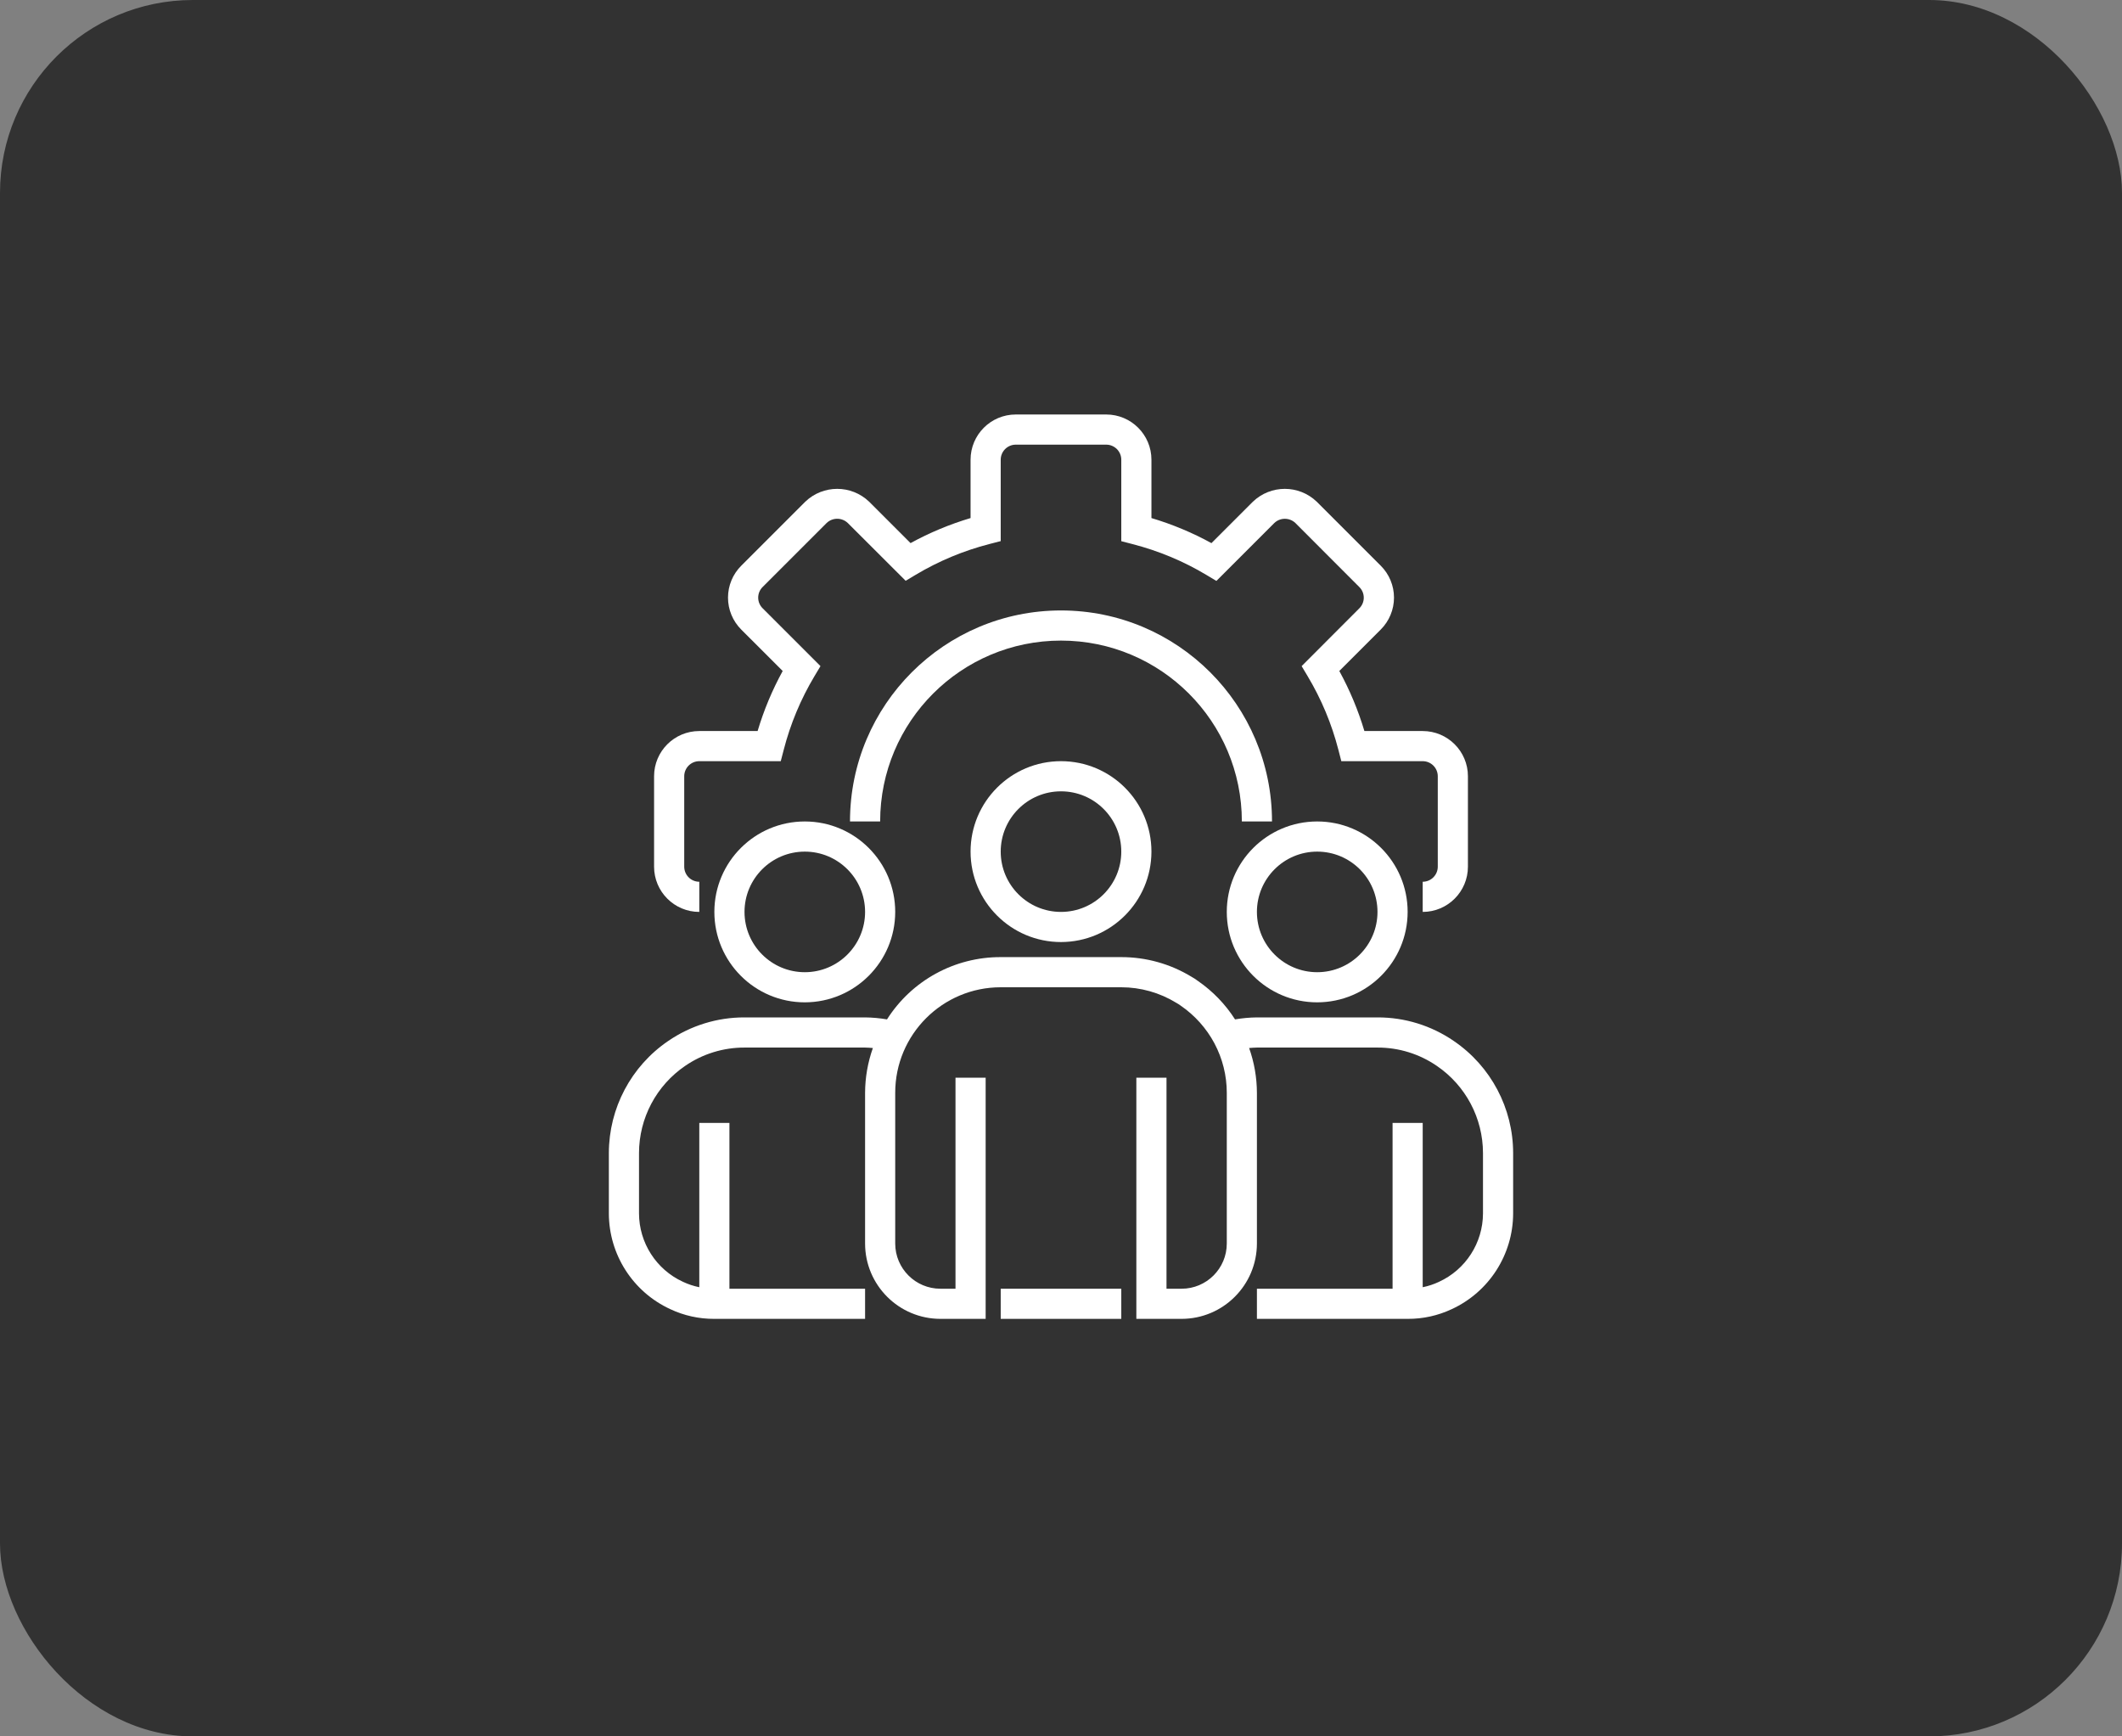 <?xml version="1.0" encoding="UTF-8"?> <svg xmlns="http://www.w3.org/2000/svg" width="110" height="90" viewBox="0 0 110 90" fill="none"><rect x="0" y="0" width="110" height="90" fill="#808080" stroke="none"/> <rect width="110" height="90" rx="10" fill="#323232"></rect> <path d="M73.75 47.266V45.703C74.181 45.703 74.531 45.353 74.531 44.922V40.234C74.531 39.803 74.181 39.453 73.75 39.453H69.531L69.38 38.866C69.034 37.524 68.498 36.238 67.786 35.049L67.474 34.526L70.469 31.526C70.77 31.224 70.77 30.734 70.469 30.432L67.151 27.109C66.844 26.817 66.363 26.817 66.057 27.109L63.056 30.11L62.534 29.798C61.343 29.085 60.056 28.549 58.712 28.203L58.125 28.05V23.828C58.125 23.397 57.775 23.047 57.344 23.047H52.656C52.225 23.047 51.875 23.397 51.875 23.828V28.047L51.288 28.198C49.946 28.544 48.66 29.08 47.47 29.791L46.948 30.104L43.948 27.109C43.641 26.815 43.157 26.815 42.85 27.109L39.531 30.427C39.385 30.573 39.303 30.771 39.303 30.977C39.303 31.183 39.385 31.38 39.531 31.526L42.532 34.526L42.219 35.049C41.508 36.238 40.971 37.524 40.626 38.866L40.473 39.453H36.25C35.819 39.453 35.469 39.803 35.469 40.234V44.922C35.469 45.353 35.819 45.703 36.25 45.703V47.266C34.956 47.266 33.906 46.216 33.906 44.922V40.234C33.906 38.94 34.956 37.891 36.25 37.891H39.273C39.595 36.81 40.031 35.767 40.573 34.779L38.424 32.631C37.985 32.192 37.738 31.597 37.738 30.977C37.738 30.356 37.985 29.761 38.424 29.323L41.745 26.003C42.67 25.117 44.128 25.117 45.053 26.003L47.201 28.15C48.189 27.608 49.233 27.174 50.312 26.852V23.828C50.312 22.534 51.362 21.484 52.656 21.484H57.344C58.638 21.484 59.688 22.534 59.688 23.828V26.852C60.768 27.174 61.811 27.609 62.799 28.151L64.948 26.003C65.873 25.117 67.331 25.117 68.256 26.003L71.576 29.322C72.015 29.76 72.262 30.355 72.262 30.976C72.262 31.596 72.015 32.191 71.576 32.63L69.427 34.778C69.969 35.767 70.405 36.81 70.727 37.891H73.75C75.044 37.891 76.094 38.94 76.094 40.234V44.922C76.094 46.216 75.044 47.266 73.75 47.266Z" fill="white"></path> <path d="M65.938 42.578H64.375C64.375 37.401 60.178 33.203 55 33.203C49.822 33.203 45.625 37.401 45.625 42.578H44.062C44.062 36.538 48.959 31.641 55 31.641C61.04 31.641 65.938 36.538 65.938 42.578Z" fill="white"></path> <path d="M55 48.828C52.411 48.828 50.312 46.729 50.312 44.141C50.312 41.552 52.411 39.453 55 39.453C57.589 39.453 59.688 41.552 59.688 44.141C59.685 46.728 57.588 48.825 55 48.828ZM55 41.016C53.274 41.016 51.875 42.415 51.875 44.141C51.875 45.866 53.274 47.266 55 47.266C56.726 47.266 58.125 45.866 58.125 44.141C58.125 42.415 56.726 41.016 55 41.016Z" fill="white"></path> <path d="M68.281 51.953C65.692 51.953 63.594 49.854 63.594 47.266C63.594 44.677 65.692 42.578 68.281 42.578C70.87 42.578 72.969 44.677 72.969 47.266C72.966 49.853 70.869 51.95 68.281 51.953ZM68.281 44.141C66.555 44.141 65.156 45.54 65.156 47.266C65.156 48.991 66.555 50.391 68.281 50.391C70.007 50.391 71.406 48.991 71.406 47.266C71.406 45.54 70.007 44.141 68.281 44.141Z" fill="white"></path> <path d="M41.719 51.953C39.13 51.953 37.031 49.854 37.031 47.266C37.031 44.677 39.13 42.578 41.719 42.578C44.308 42.578 46.406 44.677 46.406 47.266C46.404 49.853 44.307 51.95 41.719 51.953ZM41.719 44.141C39.993 44.141 38.594 45.54 38.594 47.266C38.594 48.991 39.993 50.391 41.719 50.391C43.444 50.391 44.844 48.991 44.844 47.266C44.844 45.54 43.444 44.141 41.719 44.141Z" fill="white"></path> <path d="M75.364 53.958C74.2 53.157 72.819 52.73 71.406 52.734H65.156C64.776 52.738 64.397 52.772 64.022 52.837C63.523 52.055 62.872 51.381 62.109 50.852C61.995 50.766 61.875 50.687 61.749 50.618C60.656 49.956 59.403 49.608 58.125 49.609H51.875C49.486 49.601 47.26 50.82 45.98 52.837C45.604 52.772 45.224 52.738 44.844 52.734H38.594C37.182 52.73 35.802 53.157 34.638 53.956C32.715 55.265 31.564 57.44 31.562 59.766V62.891C31.565 65.024 32.806 66.961 34.744 67.855C35.459 68.192 36.241 68.364 37.031 68.359H44.844V66.797H37.812V58.203H36.25V66.719C35.956 66.66 35.67 66.564 35.399 66.436C34.015 65.798 33.128 64.414 33.125 62.891V59.766C33.127 57.955 34.024 56.263 35.52 55.245C36.425 54.624 37.497 54.294 38.594 54.297H44.844C44.981 54.297 45.114 54.312 45.248 54.321C44.984 55.066 44.847 55.85 44.844 56.641V64.453C44.846 66.61 46.594 68.357 48.75 68.359H51.094V55.859H49.531V66.797H48.75C47.456 66.797 46.406 65.748 46.406 64.453V56.641C46.406 53.62 48.855 51.172 51.875 51.172H58.125C59.13 51.172 60.115 51.451 60.973 51.976C61.052 52.019 61.128 52.068 61.201 52.122C61.933 52.623 62.534 53.293 62.952 54.075C63.373 54.865 63.594 55.746 63.594 56.641V64.453C63.594 65.748 62.544 66.797 61.25 66.797H60.469V55.859H58.906V68.359H61.25C63.406 68.357 65.153 66.61 65.156 64.453V56.641C65.153 55.85 65.016 55.066 64.752 54.321C64.887 54.312 65.019 54.297 65.156 54.297H71.406C72.504 54.294 73.577 54.625 74.482 55.247C75.977 56.265 76.873 57.956 76.875 59.766V62.891C76.872 64.42 75.978 65.807 74.588 66.442C74.321 66.568 74.039 66.661 73.75 66.719V58.203H72.188V66.797H65.156V68.359H72.969C73.755 68.364 74.532 68.194 75.243 67.861C77.187 66.97 78.434 65.029 78.438 62.891V59.766C78.436 57.441 77.286 55.267 75.364 53.958V53.958Z" fill="white"></path> <path d="M51.875 66.797H58.125V68.359H51.875V66.797Z" fill="white"></path> </svg> 